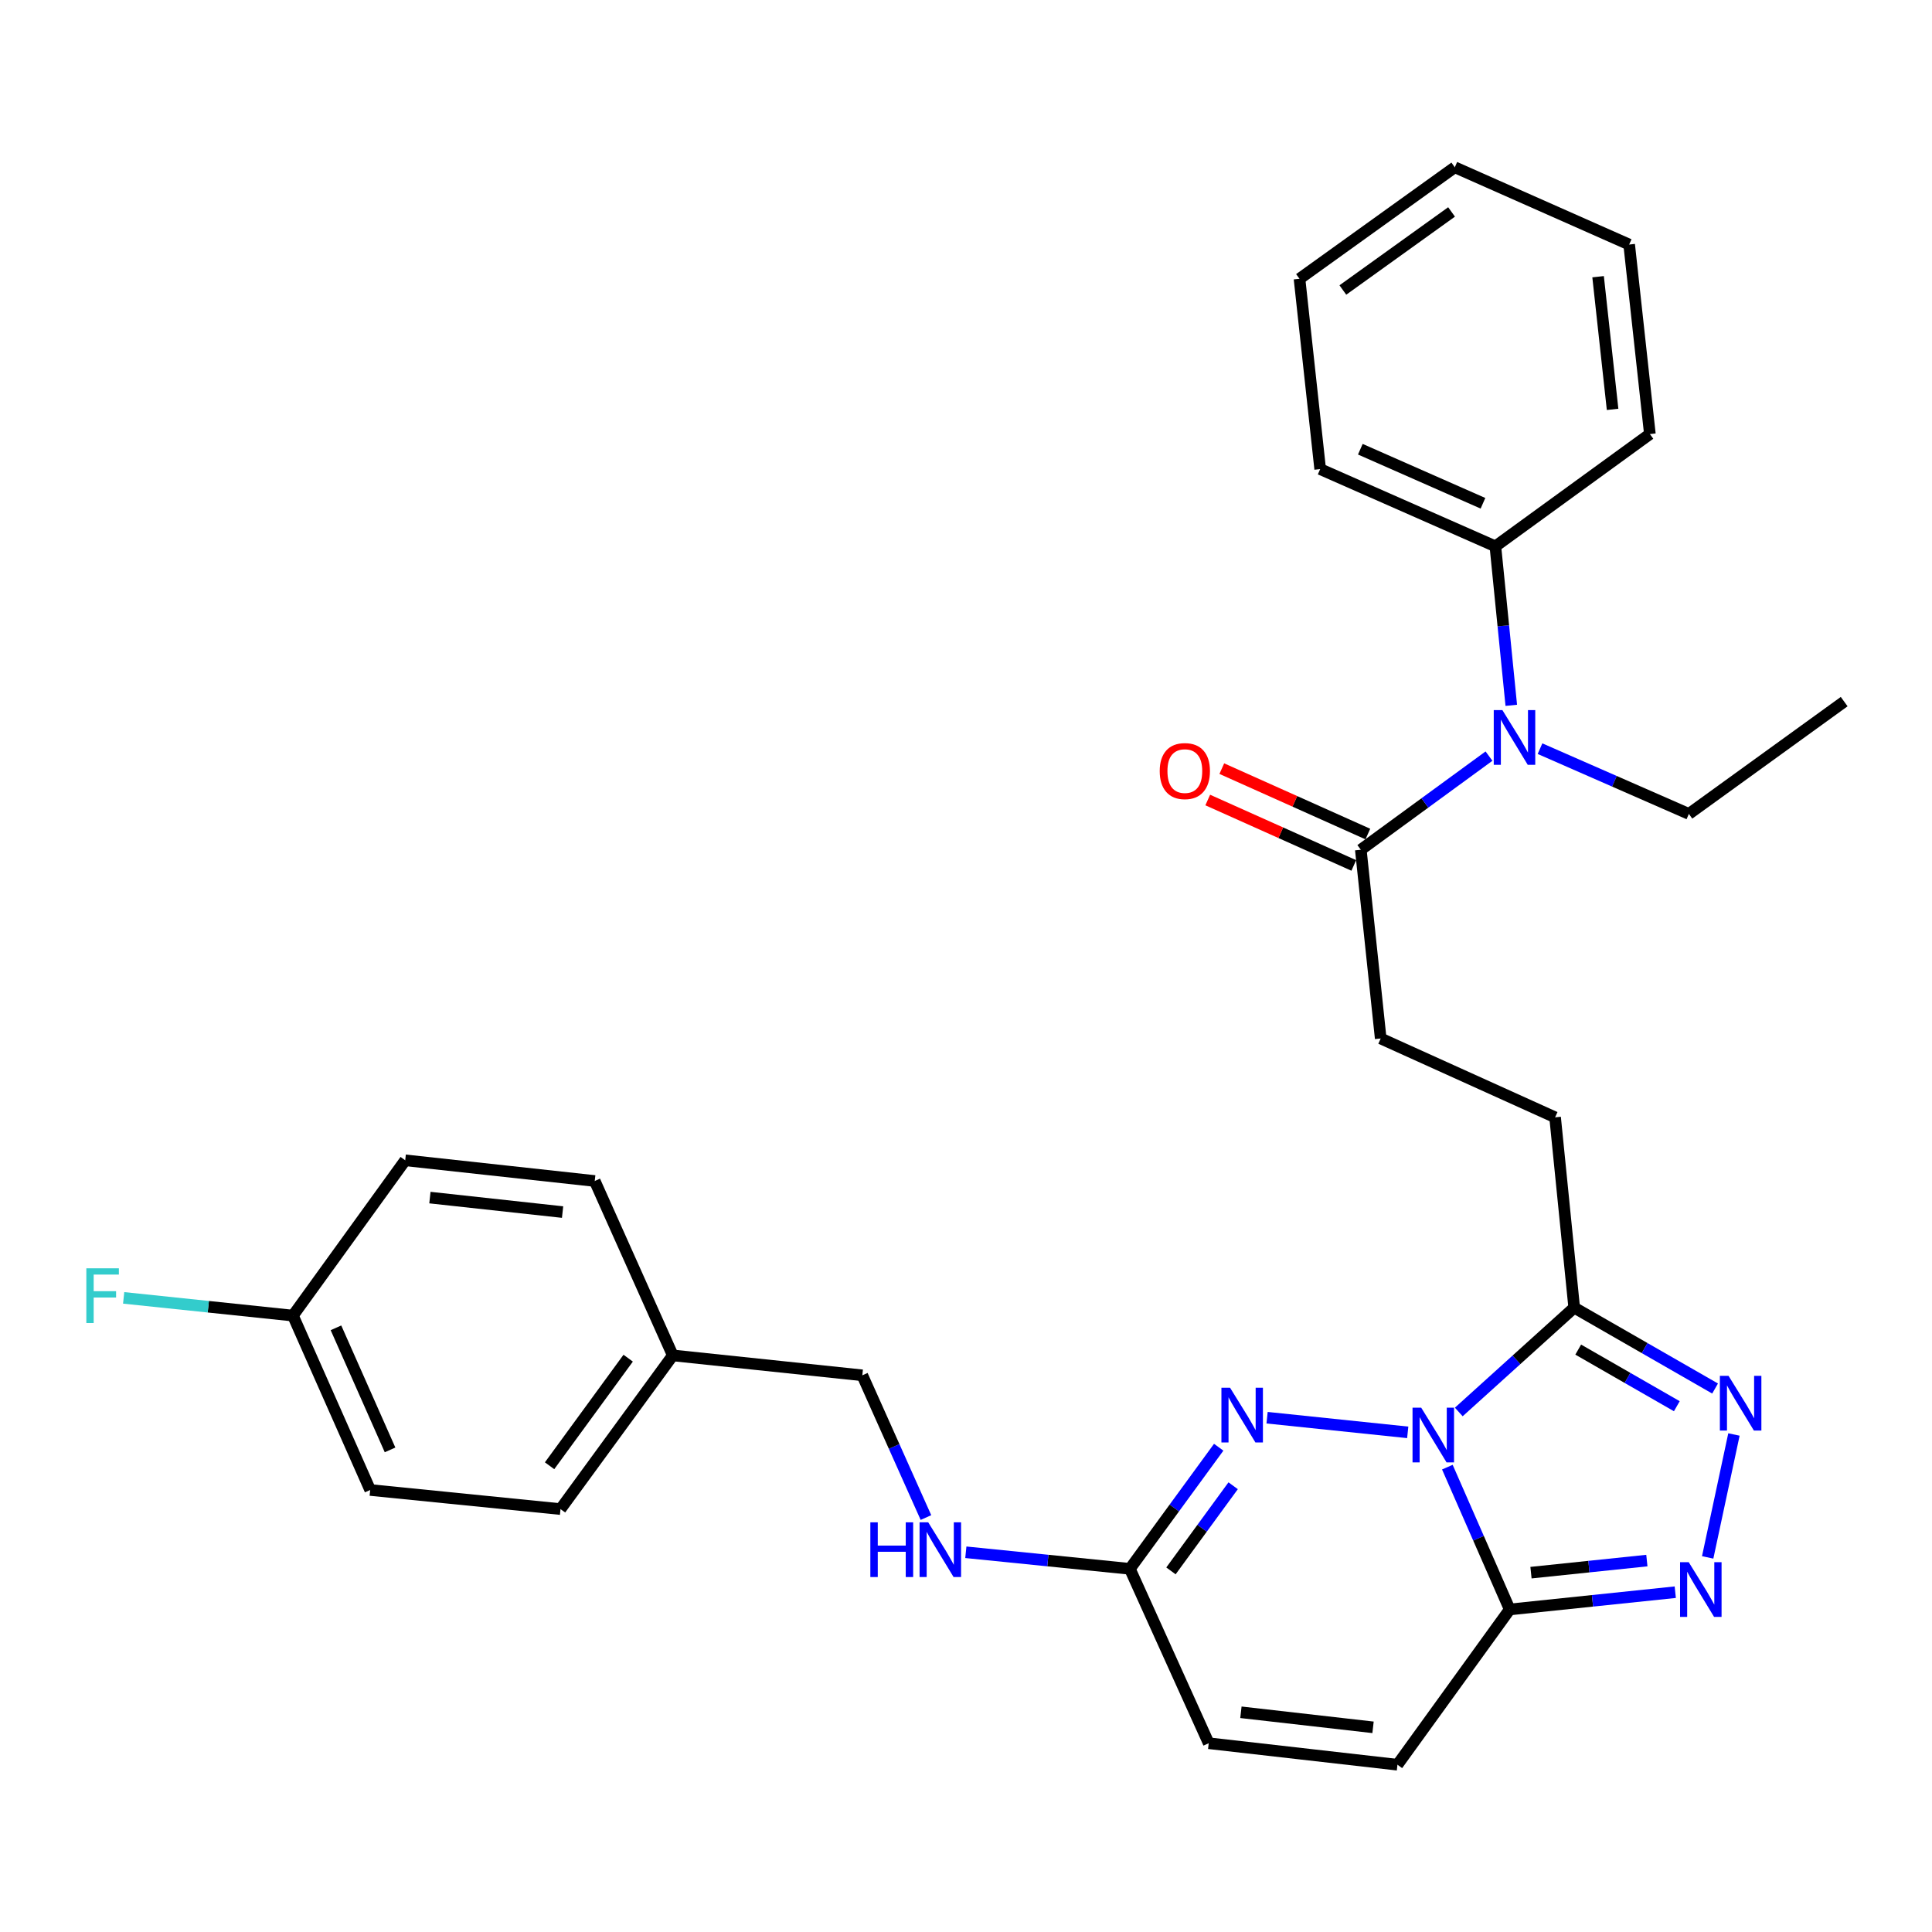 <?xml version='1.0' encoding='iso-8859-1'?>
<svg version='1.1' baseProfile='full'
              xmlns='http://www.w3.org/2000/svg'
                      xmlns:rdkit='http://www.rdkit.org/xml'
                      xmlns:xlink='http://www.w3.org/1999/xlink'
                  xml:space='preserve'
width='1000px' height='1000px' viewBox='0 0 1000 1000'>
<!-- END OF HEADER -->
<rect style='opacity:1.0;fill:#FFFFFF;stroke:none' width='1000' height='1000' x='0' y='0'> </rect>
<path class='bond-0' d='M 749.149,759.388 L 765.289,796.219' style='fill:none;fill-rule:evenodd;stroke:#0000FF;stroke-width:6px;stroke-linecap:butt;stroke-linejoin:miter;stroke-opacity:1' />
<path class='bond-0' d='M 765.289,796.219 L 781.43,833.05' style='fill:none;fill-rule:evenodd;stroke:#000000;stroke-width:6px;stroke-linecap:butt;stroke-linejoin:miter;stroke-opacity:1' />
<path class='bond-1' d='M 728.638,741.386 L 655.839,733.803' style='fill:none;fill-rule:evenodd;stroke:#0000FF;stroke-width:6px;stroke-linecap:butt;stroke-linejoin:miter;stroke-opacity:1' />
<path class='bond-2' d='M 755.062,730.834 L 784.933,703.834' style='fill:none;fill-rule:evenodd;stroke:#0000FF;stroke-width:6px;stroke-linecap:butt;stroke-linejoin:miter;stroke-opacity:1' />
<path class='bond-2' d='M 784.933,703.834 L 814.805,676.834' style='fill:none;fill-rule:evenodd;stroke:#000000;stroke-width:6px;stroke-linecap:butt;stroke-linejoin:miter;stroke-opacity:1' />
<path class='bond-3' d='M 781.43,833.05 L 824.271,828.582' style='fill:none;fill-rule:evenodd;stroke:#000000;stroke-width:6px;stroke-linecap:butt;stroke-linejoin:miter;stroke-opacity:1' />
<path class='bond-3' d='M 824.271,828.582 L 867.113,824.115' style='fill:none;fill-rule:evenodd;stroke:#0000FF;stroke-width:6px;stroke-linecap:butt;stroke-linejoin:miter;stroke-opacity:1' />
<path class='bond-3' d='M 792.436,814.006 L 822.425,810.878' style='fill:none;fill-rule:evenodd;stroke:#000000;stroke-width:6px;stroke-linecap:butt;stroke-linejoin:miter;stroke-opacity:1' />
<path class='bond-3' d='M 822.425,810.878 L 852.414,807.751' style='fill:none;fill-rule:evenodd;stroke:#0000FF;stroke-width:6px;stroke-linecap:butt;stroke-linejoin:miter;stroke-opacity:1' />
<path class='bond-6' d='M 781.43,833.05 L 723.322,913.417' style='fill:none;fill-rule:evenodd;stroke:#000000;stroke-width:6px;stroke-linecap:butt;stroke-linejoin:miter;stroke-opacity:1' />
<path class='bond-5' d='M 630.8,749.083 L 607.809,780.554' style='fill:none;fill-rule:evenodd;stroke:#0000FF;stroke-width:6px;stroke-linecap:butt;stroke-linejoin:miter;stroke-opacity:1' />
<path class='bond-5' d='M 607.809,780.554 L 584.817,812.026' style='fill:none;fill-rule:evenodd;stroke:#000000;stroke-width:6px;stroke-linecap:butt;stroke-linejoin:miter;stroke-opacity:1' />
<path class='bond-5' d='M 638.276,769.025 L 622.182,791.055' style='fill:none;fill-rule:evenodd;stroke:#0000FF;stroke-width:6px;stroke-linecap:butt;stroke-linejoin:miter;stroke-opacity:1' />
<path class='bond-5' d='M 622.182,791.055 L 606.088,813.085' style='fill:none;fill-rule:evenodd;stroke:#000000;stroke-width:6px;stroke-linecap:butt;stroke-linejoin:miter;stroke-opacity:1' />
<path class='bond-4' d='M 814.805,676.834 L 851.264,697.766' style='fill:none;fill-rule:evenodd;stroke:#000000;stroke-width:6px;stroke-linecap:butt;stroke-linejoin:miter;stroke-opacity:1' />
<path class='bond-4' d='M 851.264,697.766 L 887.724,718.697' style='fill:none;fill-rule:evenodd;stroke:#0000FF;stroke-width:6px;stroke-linecap:butt;stroke-linejoin:miter;stroke-opacity:1' />
<path class='bond-4' d='M 816.88,698.551 L 842.402,713.203' style='fill:none;fill-rule:evenodd;stroke:#000000;stroke-width:6px;stroke-linecap:butt;stroke-linejoin:miter;stroke-opacity:1' />
<path class='bond-4' d='M 842.402,713.203 L 867.924,727.855' style='fill:none;fill-rule:evenodd;stroke:#0000FF;stroke-width:6px;stroke-linecap:butt;stroke-linejoin:miter;stroke-opacity:1' />
<path class='bond-10' d='M 814.805,676.834 L 804.916,578.33' style='fill:none;fill-rule:evenodd;stroke:#000000;stroke-width:6px;stroke-linecap:butt;stroke-linejoin:miter;stroke-opacity:1' />
<path class='bond-30' d='M 883.891,806.11 L 897.486,742.489' style='fill:none;fill-rule:evenodd;stroke:#0000FF;stroke-width:6px;stroke-linecap:butt;stroke-linejoin:miter;stroke-opacity:1' />
<path class='bond-9' d='M 584.817,812.026 L 625.629,902.292' style='fill:none;fill-rule:evenodd;stroke:#000000;stroke-width:6px;stroke-linecap:butt;stroke-linejoin:miter;stroke-opacity:1' />
<path class='bond-11' d='M 584.817,812.026 L 542.366,807.738' style='fill:none;fill-rule:evenodd;stroke:#000000;stroke-width:6px;stroke-linecap:butt;stroke-linejoin:miter;stroke-opacity:1' />
<path class='bond-11' d='M 542.366,807.738 L 499.914,803.451' style='fill:none;fill-rule:evenodd;stroke:#0000FF;stroke-width:6px;stroke-linecap:butt;stroke-linejoin:miter;stroke-opacity:1' />
<path class='bond-31' d='M 723.322,913.417 L 625.629,902.292' style='fill:none;fill-rule:evenodd;stroke:#000000;stroke-width:6px;stroke-linecap:butt;stroke-linejoin:miter;stroke-opacity:1' />
<path class='bond-31' d='M 710.682,894.063 L 642.297,886.275' style='fill:none;fill-rule:evenodd;stroke:#000000;stroke-width:6px;stroke-linecap:butt;stroke-linejoin:miter;stroke-opacity:1' />
<path class='bond-7' d='M 704.355,439.826 L 714.649,537.509' style='fill:none;fill-rule:evenodd;stroke:#000000;stroke-width:6px;stroke-linecap:butt;stroke-linejoin:miter;stroke-opacity:1' />
<path class='bond-8' d='M 704.355,439.826 L 737.527,415.594' style='fill:none;fill-rule:evenodd;stroke:#000000;stroke-width:6px;stroke-linecap:butt;stroke-linejoin:miter;stroke-opacity:1' />
<path class='bond-8' d='M 737.527,415.594 L 770.699,391.363' style='fill:none;fill-rule:evenodd;stroke:#0000FF;stroke-width:6px;stroke-linecap:butt;stroke-linejoin:miter;stroke-opacity:1' />
<path class='bond-13' d='M 707.993,431.703 L 670.198,414.773' style='fill:none;fill-rule:evenodd;stroke:#000000;stroke-width:6px;stroke-linecap:butt;stroke-linejoin:miter;stroke-opacity:1' />
<path class='bond-13' d='M 670.198,414.773 L 632.402,397.843' style='fill:none;fill-rule:evenodd;stroke:#FF0000;stroke-width:6px;stroke-linecap:butt;stroke-linejoin:miter;stroke-opacity:1' />
<path class='bond-13' d='M 700.717,447.948 L 662.921,431.018' style='fill:none;fill-rule:evenodd;stroke:#000000;stroke-width:6px;stroke-linecap:butt;stroke-linejoin:miter;stroke-opacity:1' />
<path class='bond-13' d='M 662.921,431.018 L 625.125,414.087' style='fill:none;fill-rule:evenodd;stroke:#FF0000;stroke-width:6px;stroke-linecap:butt;stroke-linejoin:miter;stroke-opacity:1' />
<path class='bond-14' d='M 782.236,365.072 L 778.12,323.926' style='fill:none;fill-rule:evenodd;stroke:#0000FF;stroke-width:6px;stroke-linecap:butt;stroke-linejoin:miter;stroke-opacity:1' />
<path class='bond-14' d='M 778.12,323.926 L 774.003,282.779' style='fill:none;fill-rule:evenodd;stroke:#000000;stroke-width:6px;stroke-linecap:butt;stroke-linejoin:miter;stroke-opacity:1' />
<path class='bond-23' d='M 797.105,387.506 L 835.632,404.395' style='fill:none;fill-rule:evenodd;stroke:#0000FF;stroke-width:6px;stroke-linecap:butt;stroke-linejoin:miter;stroke-opacity:1' />
<path class='bond-23' d='M 835.632,404.395 L 874.158,421.284' style='fill:none;fill-rule:evenodd;stroke:#000000;stroke-width:6px;stroke-linecap:butt;stroke-linejoin:miter;stroke-opacity:1' />
<path class='bond-12' d='M 804.916,578.33 L 714.649,537.509' style='fill:none;fill-rule:evenodd;stroke:#000000;stroke-width:6px;stroke-linecap:butt;stroke-linejoin:miter;stroke-opacity:1' />
<path class='bond-15' d='M 479.269,785.485 L 462.801,748.673' style='fill:none;fill-rule:evenodd;stroke:#0000FF;stroke-width:6px;stroke-linecap:butt;stroke-linejoin:miter;stroke-opacity:1' />
<path class='bond-15' d='M 462.801,748.673 L 446.333,711.861' style='fill:none;fill-rule:evenodd;stroke:#000000;stroke-width:6px;stroke-linecap:butt;stroke-linejoin:miter;stroke-opacity:1' />
<path class='bond-24' d='M 774.003,282.779 L 683.321,242.808' style='fill:none;fill-rule:evenodd;stroke:#000000;stroke-width:6px;stroke-linecap:butt;stroke-linejoin:miter;stroke-opacity:1' />
<path class='bond-24' d='M 767.58,260.496 L 704.103,232.516' style='fill:none;fill-rule:evenodd;stroke:#000000;stroke-width:6px;stroke-linecap:butt;stroke-linejoin:miter;stroke-opacity:1' />
<path class='bond-25' d='M 774.003,282.779 L 853.975,224.672' style='fill:none;fill-rule:evenodd;stroke:#000000;stroke-width:6px;stroke-linecap:butt;stroke-linejoin:miter;stroke-opacity:1' />
<path class='bond-17' d='M 446.333,711.861 L 348.234,701.557' style='fill:none;fill-rule:evenodd;stroke:#000000;stroke-width:6px;stroke-linecap:butt;stroke-linejoin:miter;stroke-opacity:1' />
<path class='bond-16' d='M 151.622,680.948 L 191.613,771.214' style='fill:none;fill-rule:evenodd;stroke:#000000;stroke-width:6px;stroke-linecap:butt;stroke-linejoin:miter;stroke-opacity:1' />
<path class='bond-16' d='M 173.895,687.278 L 201.889,750.464' style='fill:none;fill-rule:evenodd;stroke:#000000;stroke-width:6px;stroke-linecap:butt;stroke-linejoin:miter;stroke-opacity:1' />
<path class='bond-18' d='M 151.622,680.948 L 107.814,676.361' style='fill:none;fill-rule:evenodd;stroke:#000000;stroke-width:6px;stroke-linecap:butt;stroke-linejoin:miter;stroke-opacity:1' />
<path class='bond-18' d='M 107.814,676.361 L 64.005,671.775' style='fill:none;fill-rule:evenodd;stroke:#33CCCC;stroke-width:6px;stroke-linecap:butt;stroke-linejoin:miter;stroke-opacity:1' />
<path class='bond-32' d='M 151.622,680.948 L 209.74,600.571' style='fill:none;fill-rule:evenodd;stroke:#000000;stroke-width:6px;stroke-linecap:butt;stroke-linejoin:miter;stroke-opacity:1' />
<path class='bond-21' d='M 348.234,701.557 L 307.838,611.28' style='fill:none;fill-rule:evenodd;stroke:#000000;stroke-width:6px;stroke-linecap:butt;stroke-linejoin:miter;stroke-opacity:1' />
<path class='bond-22' d='M 348.234,701.557 L 290.117,781.103' style='fill:none;fill-rule:evenodd;stroke:#000000;stroke-width:6px;stroke-linecap:butt;stroke-linejoin:miter;stroke-opacity:1' />
<path class='bond-22' d='M 325.144,702.988 L 284.462,758.67' style='fill:none;fill-rule:evenodd;stroke:#000000;stroke-width:6px;stroke-linecap:butt;stroke-linejoin:miter;stroke-opacity:1' />
<path class='bond-19' d='M 209.74,600.571 L 307.838,611.28' style='fill:none;fill-rule:evenodd;stroke:#000000;stroke-width:6px;stroke-linecap:butt;stroke-linejoin:miter;stroke-opacity:1' />
<path class='bond-19' d='M 222.523,619.872 L 291.191,627.369' style='fill:none;fill-rule:evenodd;stroke:#000000;stroke-width:6px;stroke-linecap:butt;stroke-linejoin:miter;stroke-opacity:1' />
<path class='bond-20' d='M 191.613,771.214 L 290.117,781.103' style='fill:none;fill-rule:evenodd;stroke:#000000;stroke-width:6px;stroke-linecap:butt;stroke-linejoin:miter;stroke-opacity:1' />
<path class='bond-26' d='M 874.158,421.284 L 954.545,363.157' style='fill:none;fill-rule:evenodd;stroke:#000000;stroke-width:6px;stroke-linecap:butt;stroke-linejoin:miter;stroke-opacity:1' />
<path class='bond-27' d='M 683.321,242.808 L 672.621,144.304' style='fill:none;fill-rule:evenodd;stroke:#000000;stroke-width:6px;stroke-linecap:butt;stroke-linejoin:miter;stroke-opacity:1' />
<path class='bond-28' d='M 853.975,224.672 L 843.255,126.574' style='fill:none;fill-rule:evenodd;stroke:#000000;stroke-width:6px;stroke-linecap:butt;stroke-linejoin:miter;stroke-opacity:1' />
<path class='bond-28' d='M 834.672,211.891 L 827.168,143.222' style='fill:none;fill-rule:evenodd;stroke:#000000;stroke-width:6px;stroke-linecap:butt;stroke-linejoin:miter;stroke-opacity:1' />
<path class='bond-33' d='M 672.621,144.304 L 752.999,86.583' style='fill:none;fill-rule:evenodd;stroke:#000000;stroke-width:6px;stroke-linecap:butt;stroke-linejoin:miter;stroke-opacity:1' />
<path class='bond-33' d='M 695.061,150.104 L 751.325,109.699' style='fill:none;fill-rule:evenodd;stroke:#000000;stroke-width:6px;stroke-linecap:butt;stroke-linejoin:miter;stroke-opacity:1' />
<path class='bond-29' d='M 843.255,126.574 L 752.999,86.583' style='fill:none;fill-rule:evenodd;stroke:#000000;stroke-width:6px;stroke-linecap:butt;stroke-linejoin:miter;stroke-opacity:1' />
<path  class='atom-0' d='M 735.604 728.604
L 744.884 743.604
Q 745.804 745.084, 747.284 747.764
Q 748.764 750.444, 748.844 750.604
L 748.844 728.604
L 752.604 728.604
L 752.604 756.924
L 748.724 756.924
L 738.764 740.524
Q 737.604 738.604, 736.364 736.404
Q 735.164 734.204, 734.804 733.524
L 734.804 756.924
L 731.124 756.924
L 731.124 728.604
L 735.604 728.604
' fill='#0000FF'/>
<path  class='atom-2' d='M 636.685 718.299
L 645.965 733.299
Q 646.885 734.779, 648.365 737.459
Q 649.845 740.139, 649.925 740.299
L 649.925 718.299
L 653.685 718.299
L 653.685 746.619
L 649.805 746.619
L 639.845 730.219
Q 638.685 728.299, 637.445 726.099
Q 636.245 723.899, 635.885 723.219
L 635.885 746.619
L 632.205 746.619
L 632.205 718.299
L 636.685 718.299
' fill='#0000FF'/>
<path  class='atom-4' d='M 874.079 808.576
L 883.359 823.576
Q 884.279 825.056, 885.759 827.736
Q 887.239 830.416, 887.319 830.576
L 887.319 808.576
L 891.079 808.576
L 891.079 836.896
L 887.199 836.896
L 877.239 820.496
Q 876.079 818.576, 874.839 816.376
Q 873.639 814.176, 873.279 813.496
L 873.279 836.896
L 869.599 836.896
L 869.599 808.576
L 874.079 808.576
' fill='#0000FF'/>
<path  class='atom-5' d='M 894.687 712.129
L 903.967 727.129
Q 904.887 728.609, 906.367 731.289
Q 907.847 733.969, 907.927 734.129
L 907.927 712.129
L 911.687 712.129
L 911.687 740.449
L 907.807 740.449
L 897.847 724.049
Q 896.687 722.129, 895.447 719.929
Q 894.247 717.729, 893.887 717.049
L 893.887 740.449
L 890.207 740.449
L 890.207 712.129
L 894.687 712.129
' fill='#0000FF'/>
<path  class='atom-9' d='M 777.642 367.558
L 786.922 382.558
Q 787.842 384.038, 789.322 386.718
Q 790.802 389.398, 790.882 389.558
L 790.882 367.558
L 794.642 367.558
L 794.642 395.878
L 790.762 395.878
L 780.802 379.478
Q 779.642 377.558, 778.402 375.358
Q 777.202 373.158, 776.842 372.478
L 776.842 395.878
L 773.162 395.878
L 773.162 367.558
L 777.642 367.558
' fill='#0000FF'/>
<path  class='atom-12' d='M 450.489 787.957
L 454.329 787.957
L 454.329 799.997
L 468.809 799.997
L 468.809 787.957
L 472.649 787.957
L 472.649 816.277
L 468.809 816.277
L 468.809 803.197
L 454.329 803.197
L 454.329 816.277
L 450.489 816.277
L 450.489 787.957
' fill='#0000FF'/>
<path  class='atom-12' d='M 480.449 787.957
L 489.729 802.957
Q 490.649 804.437, 492.129 807.117
Q 493.609 809.797, 493.689 809.957
L 493.689 787.957
L 497.449 787.957
L 497.449 816.277
L 493.569 816.277
L 483.609 799.877
Q 482.449 797.957, 481.209 795.757
Q 480.009 793.557, 479.649 792.877
L 479.649 816.277
L 475.969 816.277
L 475.969 787.957
L 480.449 787.957
' fill='#0000FF'/>
<path  class='atom-14' d='M 600.268 399.104
Q 600.268 392.304, 603.628 388.504
Q 606.988 384.704, 613.268 384.704
Q 619.548 384.704, 622.908 388.504
Q 626.268 392.304, 626.268 399.104
Q 626.268 405.984, 622.868 409.904
Q 619.468 413.784, 613.268 413.784
Q 607.028 413.784, 603.628 409.904
Q 600.268 406.024, 600.268 399.104
M 613.268 410.584
Q 617.588 410.584, 619.908 407.704
Q 622.268 404.784, 622.268 399.104
Q 622.268 393.544, 619.908 390.744
Q 617.588 387.904, 613.268 387.904
Q 608.948 387.904, 606.588 390.704
Q 604.268 393.504, 604.268 399.104
Q 604.268 404.824, 606.588 407.704
Q 608.948 410.584, 613.268 410.584
' fill='#FF0000'/>
<path  class='atom-19' d='M 44.689 656.474
L 61.529 656.474
L 61.529 659.714
L 48.489 659.714
L 48.489 668.314
L 60.089 668.314
L 60.089 671.594
L 48.489 671.594
L 48.489 684.794
L 44.689 684.794
L 44.689 656.474
' fill='#33CCCC'/>
</svg>
